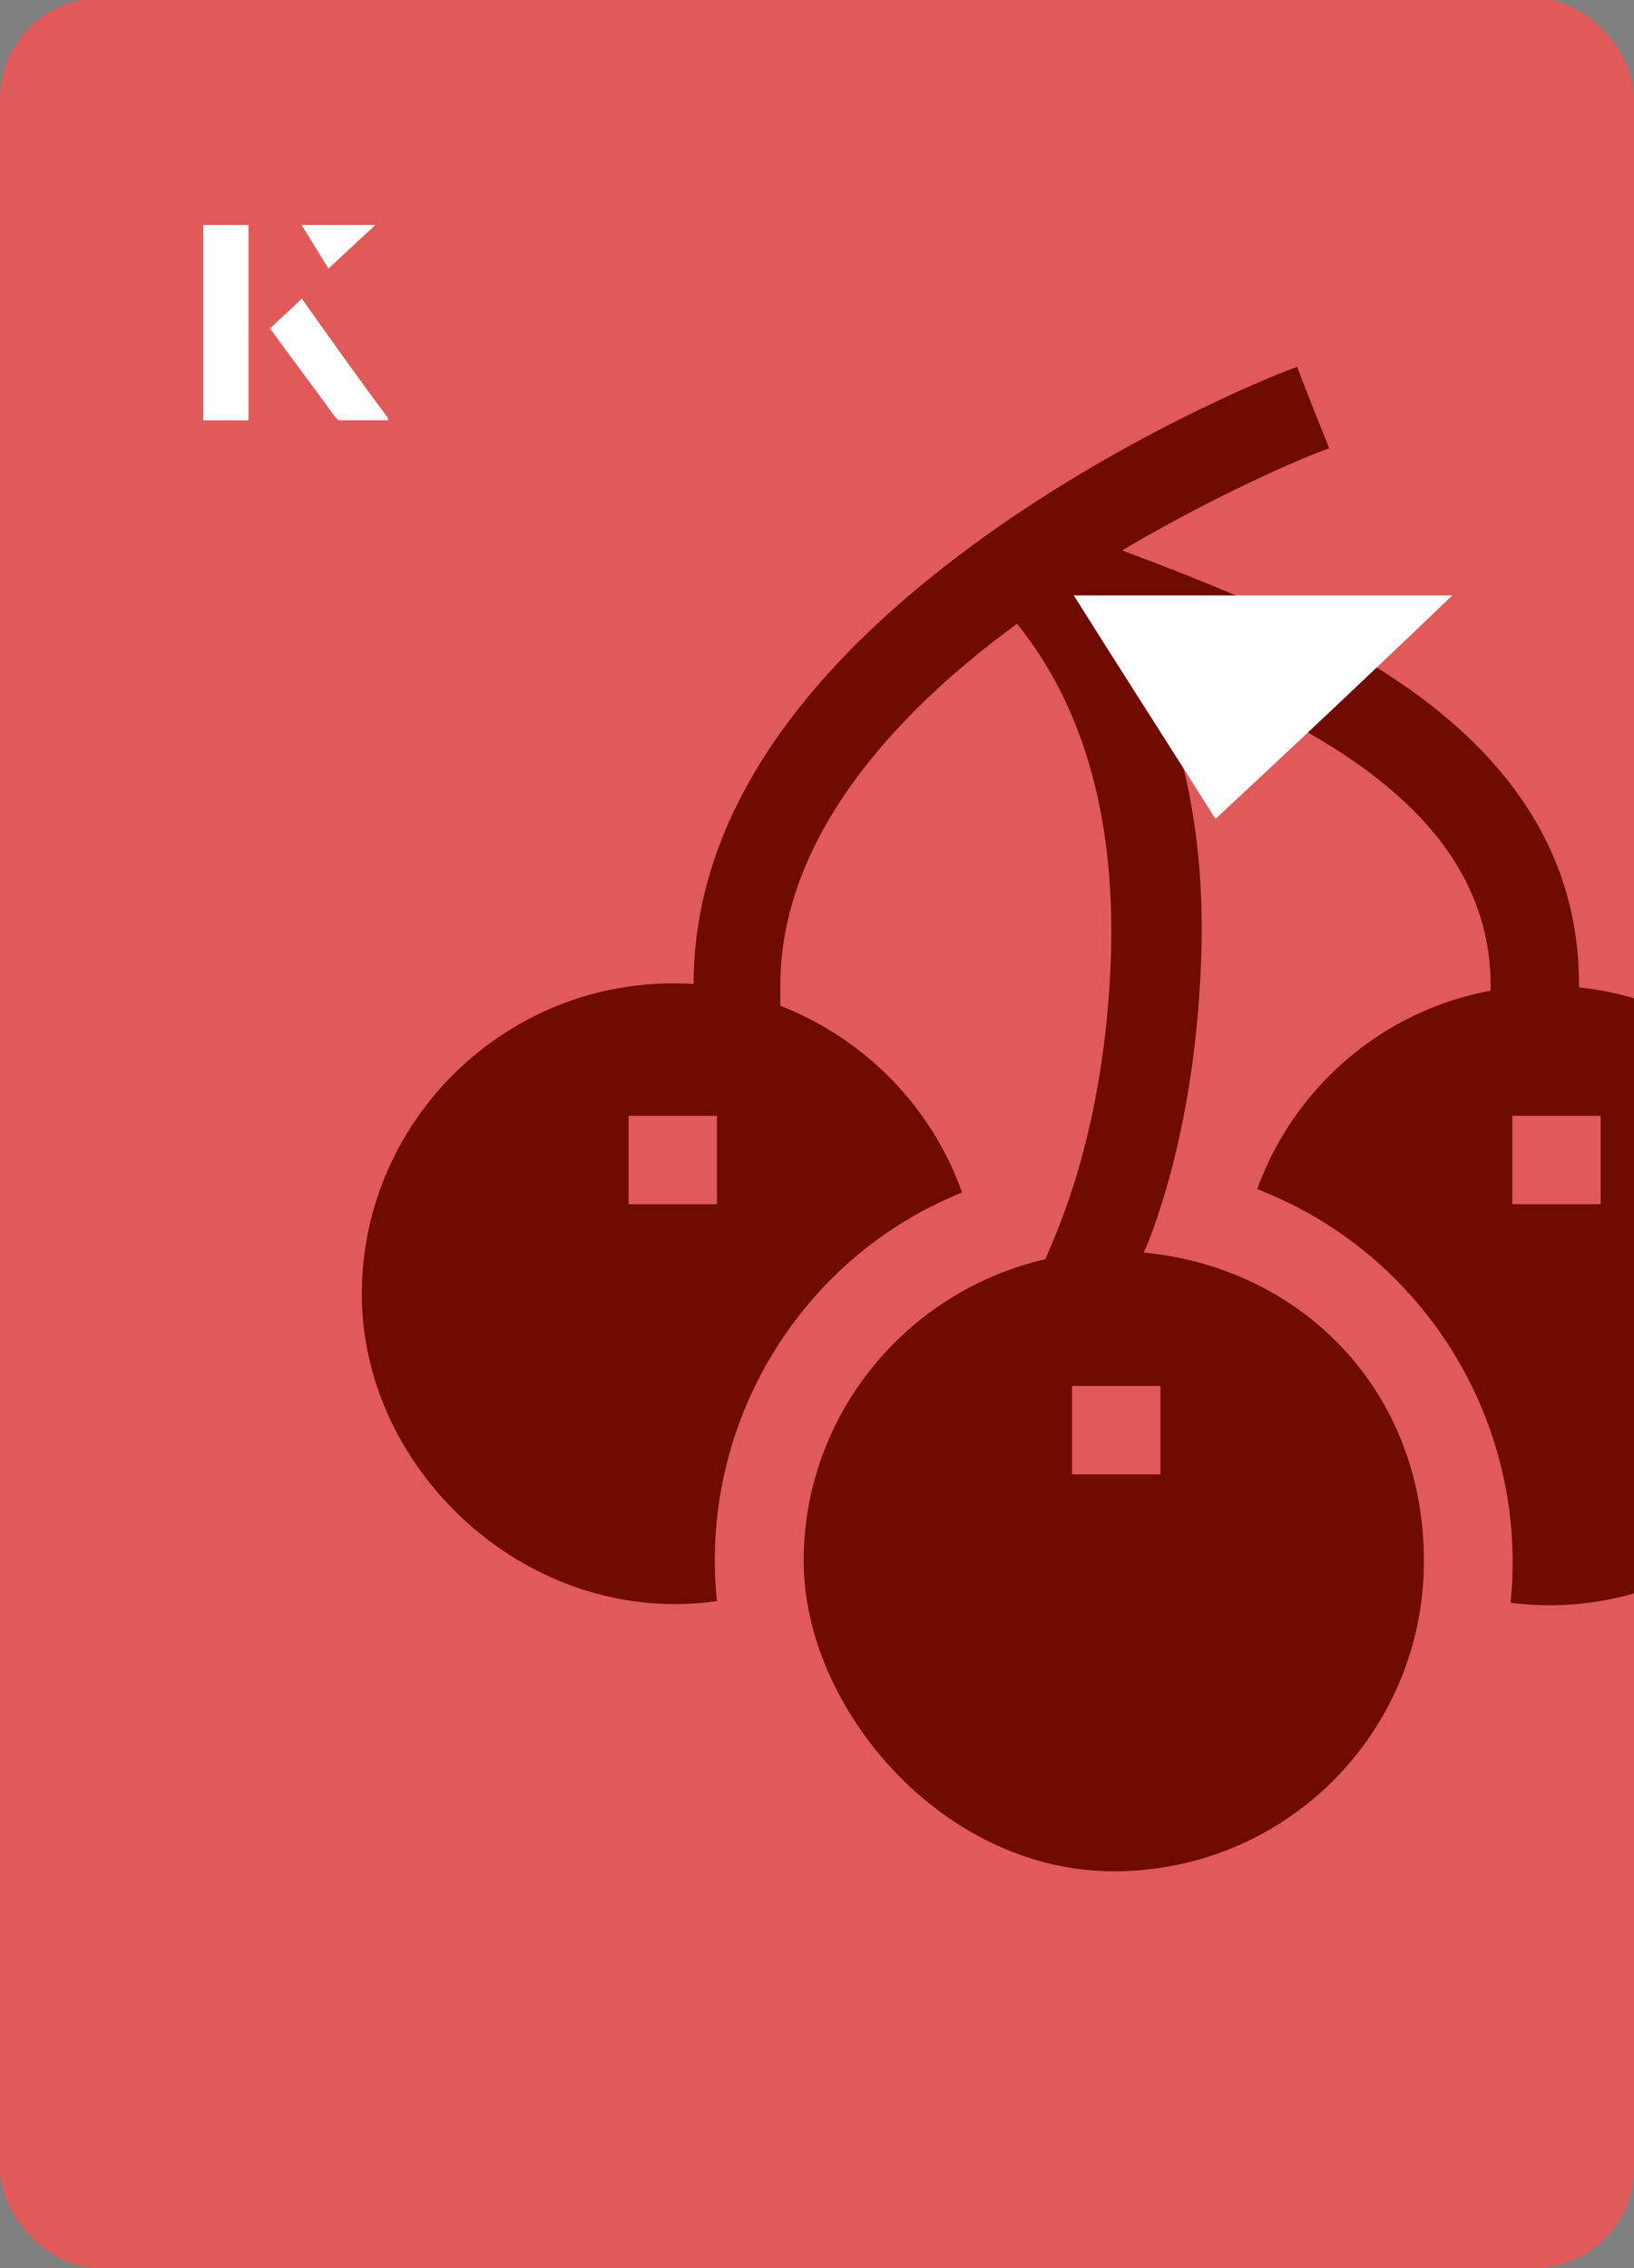 <?xml version="1.0" encoding="UTF-8"?><svg id="Layer_1" xmlns="http://www.w3.org/2000/svg" xmlns:xlink="http://www.w3.org/1999/xlink" viewBox="0 0 98 136"><rect x="0" y="0" width="98" height="136" fill="#808080" stroke="none"/><defs><clipPath id="clippath"><rect x="0" y="0" width="98" height="136.1" rx="6" ry="6" transform="translate(98 136) rotate(-180)" style="fill:none;"/></clipPath></defs><rect x="0" y="0" width="98" height="136.1" rx="6" ry="6" transform="translate(98 136) rotate(-180)" style="fill:#e05a5a;"/><g style="clip-path:url(#clippath);"><path d="M94.7,59h0c0-7-3.4-12.9-10.2-17.7-5.4-3.8-11.9-6.3-17.2-8.3,6.6-3.9,12.2-6.1,12.4-6.1,0,0,0,0,0,0,0,0,0,0,0,0,0-.2-.5-1.2-1.9-4.9-.4.1-9,3.4-17.8,9.5-9.5,6.6-18.4,15.8-18.4,27.5h0c-10.8-.7-19.9,7.9-19.9,18.6s10.1,20,21.3,18.4c-1.1-10.6,5-20.6,14.7-24.5-1.8-5.1-5.8-9.2-10.9-11.2v-1.2c0-8.8,6.8-16.3,14.2-21.7,4.1,5.1,6,12,5.6,20.7-.5,10.5-3.5,16.3-3.9,17.4-8.3,1.9-14.5,9.3-14.5,18.1s8.3,18.6,18.6,18.6,18.6-8.3,18.6-18.6-7.4-17.6-16.8-18.5c0,0,2.9-6.2,3.4-16.7.4-7.3-.8-13.7-3.4-19,9.8,3.8,20.8,9.2,20.8,19.7v.3c-6.5,1.2-11.8,5.8-14,11.9,9.9,3.8,16.3,13.9,15.2,24.8,11.1,1.4,20.8-7.3,20.8-18.4,0-9.6-7.3-17.5-16.7-18.5h0ZM43,72.2h-5.3v-5.3h5.3v5.3ZM69.6,83.1v5.3h-5.3v-5.3h5.3ZM96,72.2h-5.3v-5.3h5.3v5.3Z" style="fill:#700b00;"/></g><path d="M72.9,49.1c-2.9-4.6-5.8-9.1-8.5-13.4h22.7c-5,4.8-9.9,9.4-14.2,13.4Z" style="fill:#fff;"/><path d="M14.9,13.5h-2.7v11.7h2.7v-11.7ZM16.2,19.7c1.3,1.8,2.6,3.5,3.9,5.3,0,0,.2.2.2.2,1,0,1.9,0,3,0-1.8-2.5-3.5-4.8-5.2-7.2-.7.6-1.3,1.2-1.9,1.8ZM19.7,16.1c.8-.8,1.8-1.7,2.8-2.6h-4.4c.5.8,1.1,1.7,1.6,2.6Z" style="fill:#fff;"/><path d="M14.9,13.5v11.7h-2.7v-11.7h2.7Z" style="fill:#fff;"/><path d="M16.2,19.7c.6-.6,1.2-1.1,1.9-1.8,1.7,2.4,3.4,4.8,5.2,7.2-1.1,0-2,0-3,0,0,0-.2,0-.2-.2-1.3-1.8-2.6-3.5-3.9-5.3Z" style="fill:#fff;"/><polygon points="19.7 16.1 18.1 13.5 22.5 13.5 19.7 16.1" style="fill:#fff;"/></svg>